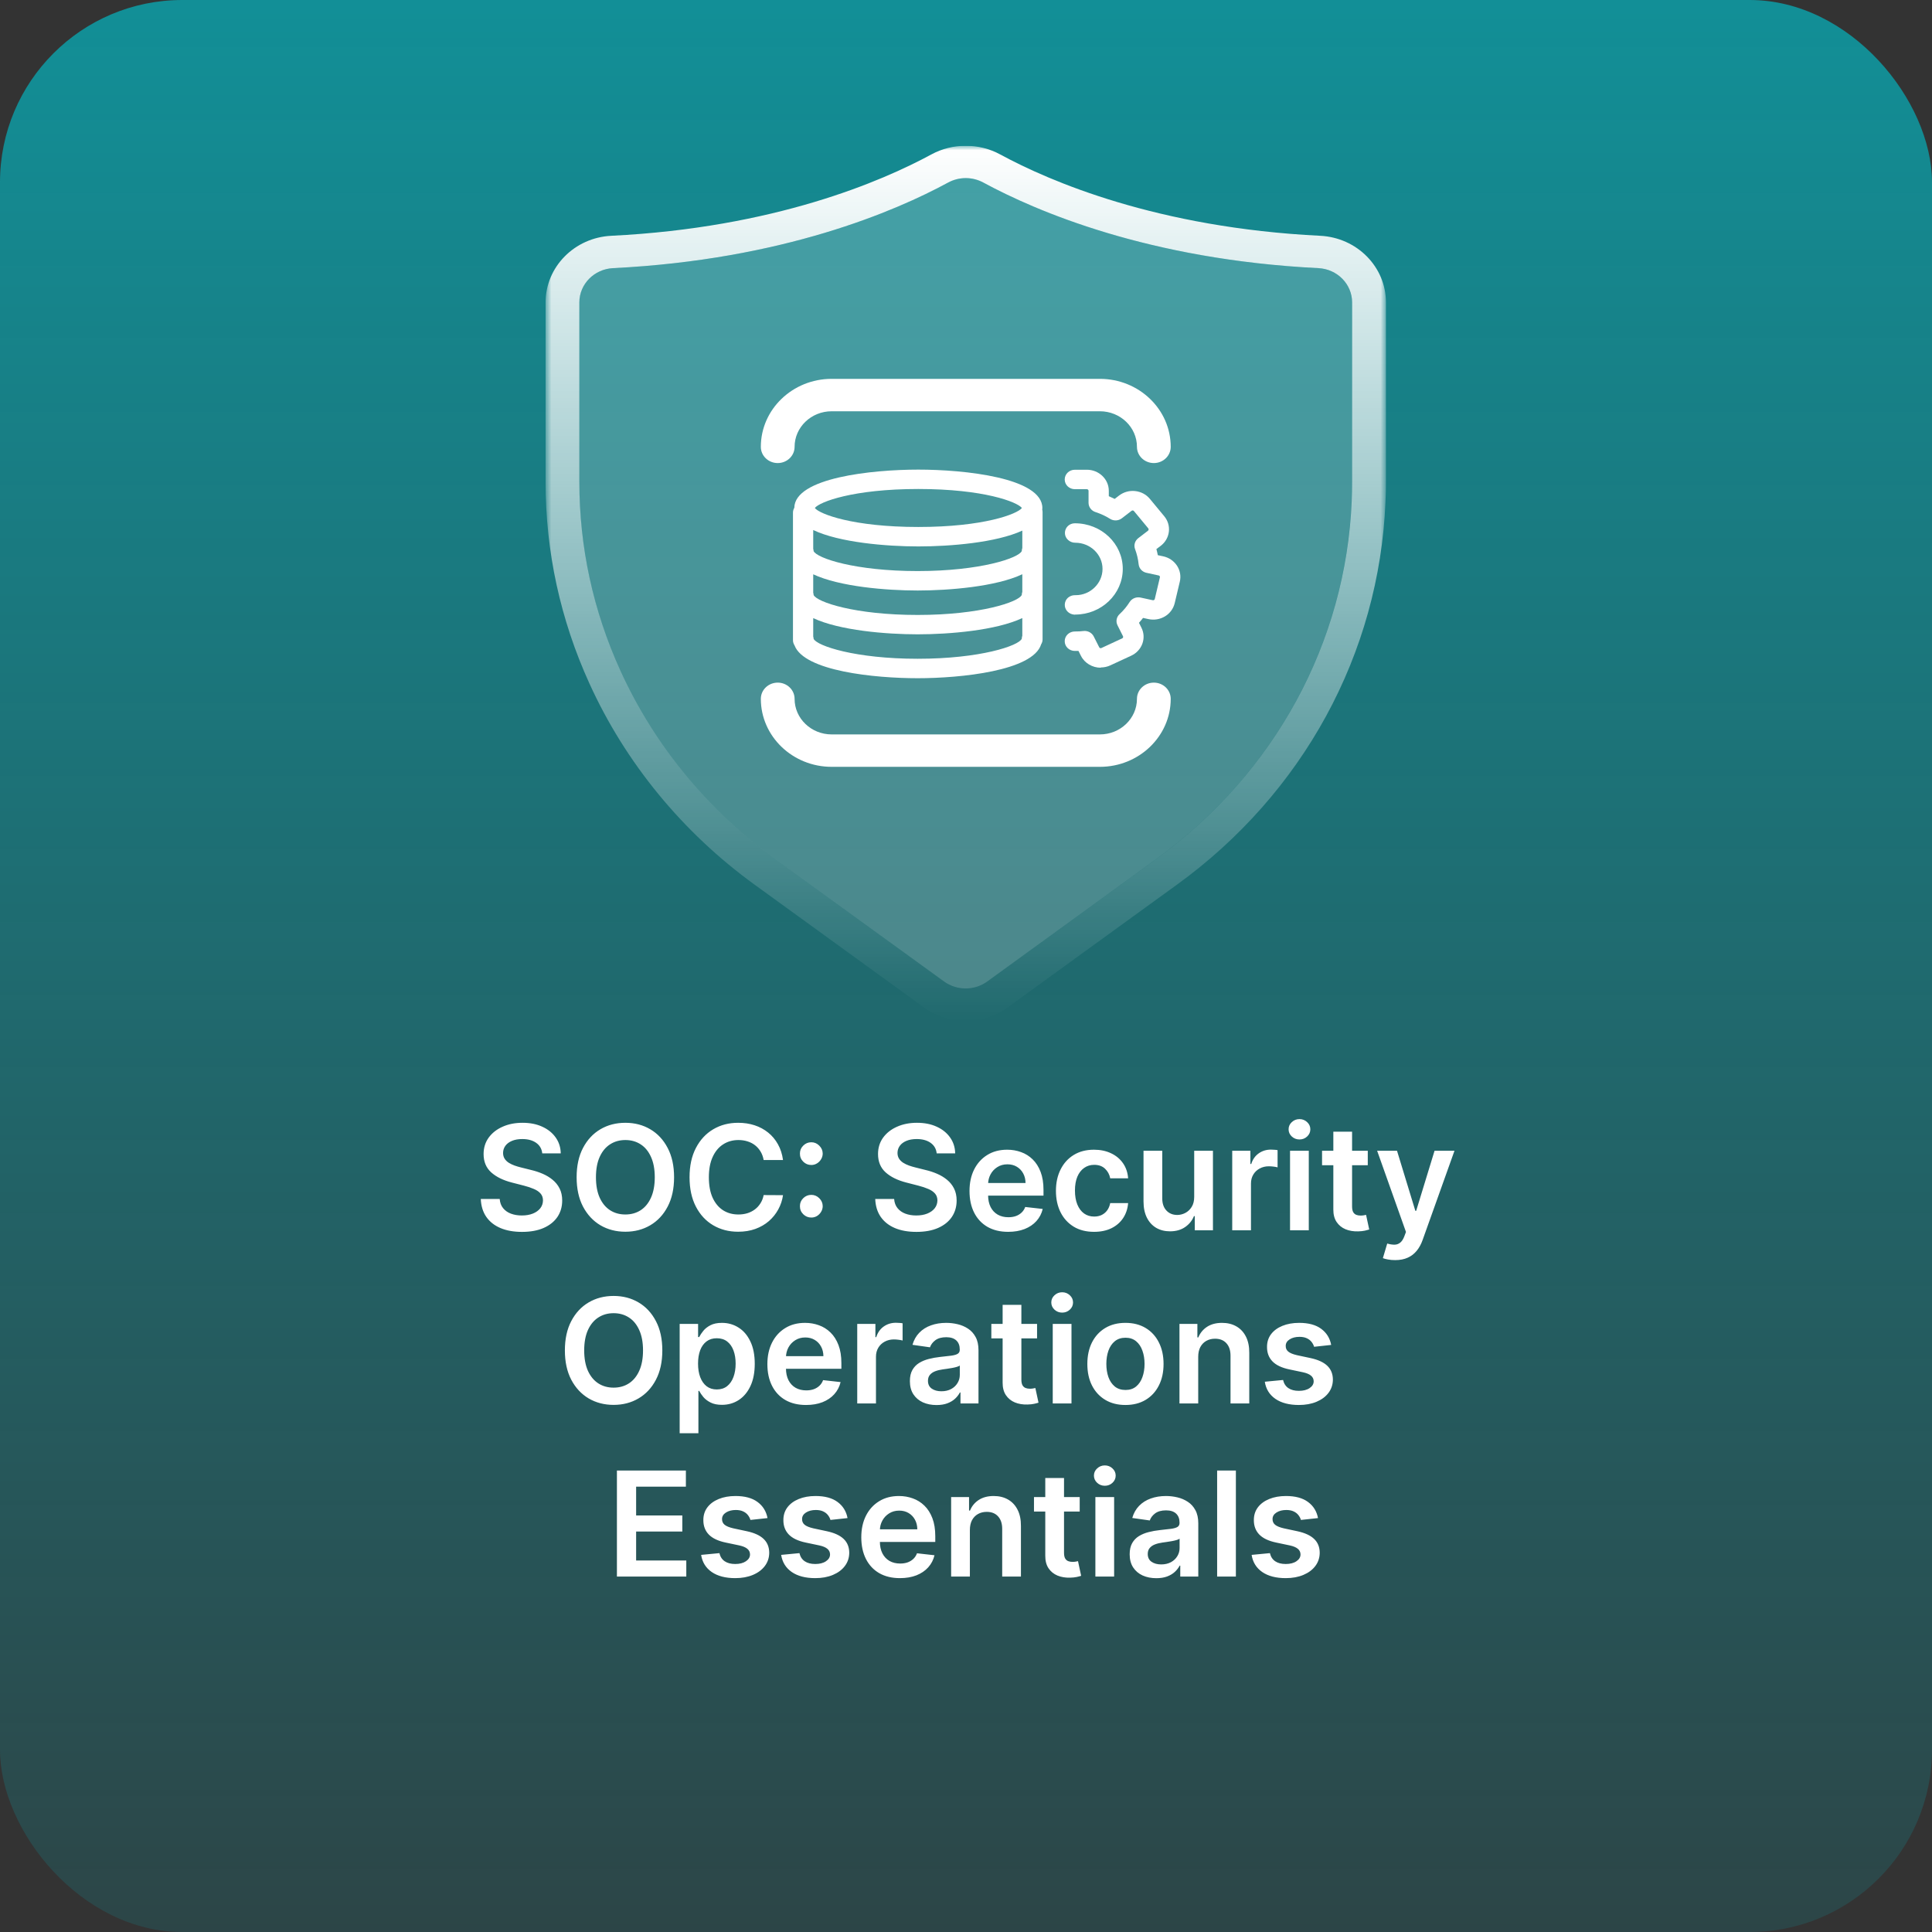 <svg width="212" height="212" viewBox="0 0 212 212" fill="none" xmlns="http://www.w3.org/2000/svg">
<rect x="0" y="0" width="212" height="212" fill="#333333" stroke="none"/>
<rect width="212" height="212" rx="20" fill="url(#paint0_linear_1310_8551)"/>
<g clip-path="url(#clip0_1310_8551)">
<g clip-path="url(#clip1_1310_8551)">
<mask id="mask0_1310_8551" style="mask-type:luminance" maskUnits="userSpaceOnUse" x="59" y="16" width="94" height="97">
<path d="M152.082 16H59.868V112.015H152.082V16Z" fill="white"/>
</mask>
<g mask="url(#mask0_1310_8551)">
<path opacity="0.2" d="M148.333 54.917C148.363 54.277 148.377 53.608 148.377 52.875V33.186C148.377 31.18 146.755 29.53 144.681 29.423C126.048 28.498 113.661 23.149 107.927 20.041C107.312 19.706 106.645 19.543 105.971 19.543C105.297 19.543 104.63 19.706 104.015 20.041C98.289 23.149 85.894 28.505 67.262 29.423C65.187 29.53 63.565 31.18 63.565 33.186V52.875C63.565 60.045 65.076 67.01 68.062 73.575C71.766 81.734 77.626 88.875 85.027 94.239L103.6 107.704C104.993 108.714 106.942 108.714 108.327 107.704L126.9 94.239C139.873 84.835 147.681 70.502 148.318 54.917H148.333Z" fill="white"/>
<path d="M120.692 84.145H91.258C86.969 84.145 83.487 80.795 83.487 76.683C83.487 75.701 84.316 74.905 85.339 74.905C86.361 74.905 87.191 75.701 87.191 76.683C87.191 78.838 89.013 80.588 91.258 80.588H120.692C122.937 80.588 124.759 78.838 124.759 76.683C124.759 75.701 125.589 74.905 126.612 74.905C127.634 74.905 128.464 75.701 128.464 76.683C128.464 80.802 124.974 84.145 120.692 84.145Z" fill="white"/>
<path d="M126.612 50.812C125.589 50.812 124.759 50.016 124.759 49.034C124.759 46.879 122.937 45.129 120.692 45.129H91.258C89.013 45.129 87.191 46.879 87.191 49.034C87.191 50.016 86.361 50.812 85.339 50.812C84.316 50.812 83.487 50.016 83.487 49.034C83.487 44.916 86.976 41.572 91.258 41.572H120.692C124.982 41.572 128.464 44.923 128.464 49.034C128.464 50.016 127.634 50.812 126.612 50.812Z" fill="white"/>
<path d="M114.402 56.169C114.402 56.083 114.387 55.998 114.365 55.919C114.365 55.863 114.38 55.806 114.38 55.749C114.38 52.42 105.823 51.531 100.77 51.531C95.718 51.531 87.205 52.413 87.161 55.72C87.072 55.877 87.013 56.055 87.013 56.247V70.253C87.013 70.459 87.079 70.651 87.183 70.815C88.243 73.646 95.984 74.421 100.696 74.421C105.408 74.421 113.35 73.617 114.246 70.701C114.343 70.544 114.402 70.367 114.402 70.167V56.161V56.169ZM89.28 65.295C89.28 65.21 89.258 65.124 89.235 65.039V63.019C92.117 64.37 97.229 64.797 100.696 64.797C104.163 64.797 109.305 64.37 112.179 63.012V64.953C112.142 65.053 112.12 65.167 112.12 65.281C111.794 66.049 107.579 67.479 100.696 67.479C93.814 67.479 89.658 66.07 89.28 65.295ZM112.179 60.138C112.142 60.237 112.12 60.351 112.12 60.465C111.794 61.233 107.579 62.663 100.696 62.663C93.814 62.663 89.658 61.255 89.28 60.479C89.28 60.394 89.258 60.309 89.235 60.223V58.16C92.088 59.526 97.266 59.96 100.77 59.96C104.275 59.96 109.305 59.547 112.179 58.224V60.145V60.138ZM100.77 53.658C107.942 53.658 111.631 55.08 112.135 55.742C111.639 56.403 107.942 57.826 100.77 57.826C93.599 57.826 89.909 56.403 89.413 55.742C89.909 55.08 93.606 53.658 100.77 53.658ZM100.696 72.287C93.858 72.287 89.658 70.879 89.28 70.103C89.28 70.018 89.258 69.933 89.235 69.847V67.827C92.117 69.179 97.229 69.605 100.696 69.605C104.163 69.605 109.305 69.179 112.179 67.82V69.762C112.142 69.862 112.12 69.975 112.12 70.089C111.794 70.857 107.579 72.287 100.696 72.287Z" fill="white"/>
<path d="M120.781 73.269C119.884 73.269 119.025 72.785 118.61 71.96L118.343 71.426C118.21 71.426 118.069 71.433 117.936 71.426C117.321 71.426 116.825 70.942 116.832 70.352C116.832 69.762 117.336 69.292 117.943 69.292C117.966 69.292 117.98 69.292 118.003 69.292C118.314 69.292 118.61 69.278 118.877 69.243C119.344 69.185 119.81 69.42 120.018 69.84L120.618 71.028C120.662 71.113 120.766 71.156 120.862 71.106L123.144 70.046C123.233 70.004 123.27 69.897 123.226 69.811L122.626 68.616C122.418 68.204 122.507 67.706 122.855 67.386C123.285 66.987 123.655 66.539 123.959 66.056C124.211 65.664 124.692 65.472 125.159 65.572L126.5 65.864C126.552 65.871 126.596 65.864 126.633 65.842C126.678 65.814 126.7 65.778 126.715 65.729L127.278 63.353C127.3 63.26 127.241 63.168 127.145 63.146L125.804 62.855C125.337 62.755 124.989 62.378 124.944 61.916C124.885 61.347 124.752 60.792 124.552 60.258C124.389 59.825 124.529 59.341 124.9 59.056L125.974 58.231C126.048 58.174 126.063 58.06 126.004 57.982L124.426 56.076C124.396 56.04 124.352 56.019 124.307 56.012C124.255 56.012 124.211 56.019 124.174 56.047L123.1 56.873C122.729 57.157 122.203 57.185 121.803 56.929C121.307 56.616 120.773 56.375 120.21 56.19C119.758 56.047 119.447 55.635 119.447 55.179V53.856C119.447 53.764 119.366 53.679 119.262 53.679H117.943C117.328 53.679 116.832 53.202 116.832 52.612C116.832 52.021 117.328 51.545 117.943 51.545H119.262C120.588 51.545 121.67 52.583 121.67 53.856V54.447C121.885 54.539 122.099 54.639 122.314 54.746L122.796 54.376C123.3 53.992 123.929 53.814 124.566 53.885C125.204 53.956 125.774 54.255 126.174 54.739L127.752 56.645C128.582 57.641 128.404 59.099 127.374 59.889L126.893 60.251C126.952 60.472 127.004 60.692 127.048 60.92L127.649 61.048C128.271 61.183 128.804 61.546 129.152 62.072C129.493 62.592 129.604 63.21 129.464 63.815L128.9 66.191C128.752 66.795 128.375 67.308 127.834 67.635C127.286 67.962 126.648 68.069 126.019 67.934L125.426 67.806C125.285 67.99 125.137 68.168 124.981 68.339L125.248 68.873C125.826 70.018 125.322 71.398 124.122 71.953L121.833 73.012C121.499 73.169 121.144 73.24 120.796 73.24L120.781 73.269Z" fill="white"/>
<path d="M117.988 67.443C117.988 67.443 117.899 67.443 117.869 67.443C117.262 67.393 116.802 66.895 116.84 66.312C116.876 65.729 117.358 65.295 117.988 65.309C118.003 65.309 118.032 65.309 118.047 65.309C119.64 65.309 120.981 64.014 120.981 62.428C120.981 60.842 119.64 59.554 117.988 59.554C117.373 59.554 116.854 59.078 116.854 58.487C116.854 57.897 117.328 57.421 117.943 57.421C120.87 57.421 123.203 59.668 123.203 62.428C123.203 65.188 120.862 67.436 117.988 67.436V67.443Z" fill="white"/>
<path d="M105.979 112.015C104.356 112.015 102.734 111.524 101.378 110.542L82.805 97.077C74.9 91.344 68.632 83.711 64.676 74.997C61.483 67.977 59.868 60.536 59.868 52.875V33.186C59.868 29.288 63.039 26.073 67.077 25.873C84.946 24.991 96.755 19.898 102.2 16.946C104.527 15.68 107.423 15.68 109.75 16.946C115.195 19.898 126.997 24.991 144.866 25.873C148.911 26.073 152.082 29.288 152.082 33.186V52.875C152.082 53.665 152.067 54.383 152.03 55.066C151.348 71.711 143.006 87.033 129.145 97.077L110.572 110.542C109.216 111.524 107.594 112.015 105.971 112.015H105.979ZM105.979 19.543C105.305 19.543 104.638 19.706 104.023 20.041C98.296 23.149 85.902 28.505 67.269 29.423C65.195 29.529 63.572 31.18 63.572 33.186V52.875C63.572 60.045 65.084 67.009 68.069 73.575C71.774 81.734 77.634 88.875 85.035 94.239L103.608 107.704C105.001 108.714 106.949 108.714 108.335 107.704L126.908 94.239C139.88 84.835 147.689 70.502 148.326 54.917C148.355 54.276 148.37 53.608 148.37 52.875V33.186C148.37 31.18 146.748 29.529 144.673 29.423C126.041 28.498 113.654 23.149 107.92 20.041C107.305 19.706 106.638 19.543 105.964 19.543H105.979Z" fill="url(#paint1_linear_1310_8551)"/>
</g>
</g>
</g>
<path d="M59.503 126.562C59.45 126.066 59.226 125.68 58.832 125.403C58.442 125.127 57.935 124.989 57.31 124.989C56.87 124.989 56.493 125.055 56.179 125.188C55.865 125.32 55.624 125.5 55.457 125.727C55.291 125.955 55.206 126.214 55.202 126.506C55.202 126.748 55.257 126.958 55.367 127.136C55.48 127.314 55.633 127.466 55.827 127.591C56.02 127.712 56.234 127.814 56.469 127.898C56.704 127.981 56.94 128.051 57.179 128.108L58.27 128.381C58.709 128.483 59.132 128.621 59.537 128.795C59.946 128.97 60.312 129.189 60.633 129.455C60.959 129.72 61.217 130.04 61.406 130.415C61.596 130.79 61.69 131.229 61.69 131.733C61.69 132.415 61.516 133.015 61.168 133.534C60.819 134.049 60.315 134.453 59.656 134.744C59.001 135.032 58.207 135.176 57.276 135.176C56.37 135.176 55.584 135.036 54.918 134.756C54.255 134.475 53.736 134.066 53.361 133.528C52.99 132.991 52.789 132.335 52.758 131.562H54.832C54.863 131.968 54.988 132.305 55.207 132.574C55.427 132.843 55.713 133.044 56.065 133.176C56.421 133.309 56.819 133.375 57.258 133.375C57.717 133.375 58.118 133.307 58.463 133.17C58.812 133.03 59.084 132.837 59.281 132.591C59.478 132.341 59.579 132.049 59.582 131.716C59.579 131.413 59.49 131.163 59.315 130.966C59.141 130.765 58.897 130.598 58.582 130.466C58.272 130.33 57.908 130.208 57.492 130.102L56.168 129.761C55.209 129.515 54.452 129.142 53.895 128.642C53.342 128.138 53.065 127.47 53.065 126.636C53.065 125.951 53.251 125.35 53.622 124.835C53.997 124.32 54.507 123.92 55.151 123.636C55.794 123.348 56.524 123.205 57.338 123.205C58.164 123.205 58.887 123.348 59.508 123.636C60.133 123.92 60.624 124.316 60.98 124.824C61.336 125.328 61.52 125.907 61.531 126.562H59.503ZM73.967 129.182C73.967 130.436 73.733 131.509 73.263 132.403C72.797 133.294 72.16 133.975 71.354 134.449C70.551 134.922 69.64 135.159 68.621 135.159C67.602 135.159 66.689 134.922 65.882 134.449C65.079 133.972 64.443 133.288 63.973 132.398C63.507 131.504 63.274 130.432 63.274 129.182C63.274 127.928 63.507 126.856 63.973 125.966C64.443 125.072 65.079 124.388 65.882 123.915C66.689 123.441 67.602 123.205 68.621 123.205C69.64 123.205 70.551 123.441 71.354 123.915C72.16 124.388 72.797 125.072 73.263 125.966C73.733 126.856 73.967 127.928 73.967 129.182ZM71.848 129.182C71.848 128.299 71.71 127.555 71.433 126.949C71.16 126.339 70.782 125.879 70.297 125.568C69.812 125.254 69.253 125.097 68.621 125.097C67.988 125.097 67.43 125.254 66.945 125.568C66.46 125.879 66.079 126.339 65.803 126.949C65.53 127.555 65.394 128.299 65.394 129.182C65.394 130.064 65.53 130.811 65.803 131.42C66.079 132.027 66.46 132.487 66.945 132.801C67.43 133.112 67.988 133.267 68.621 133.267C69.253 133.267 69.812 133.112 70.297 132.801C70.782 132.487 71.16 132.027 71.433 131.42C71.71 130.811 71.848 130.064 71.848 129.182ZM85.921 127.29H83.796C83.735 126.941 83.623 126.633 83.46 126.364C83.297 126.091 83.095 125.86 82.852 125.67C82.61 125.481 82.333 125.339 82.023 125.244C81.716 125.146 81.385 125.097 81.028 125.097C80.396 125.097 79.835 125.256 79.347 125.574C78.858 125.888 78.475 126.35 78.199 126.96C77.922 127.566 77.784 128.307 77.784 129.182C77.784 130.072 77.922 130.822 78.199 131.432C78.479 132.038 78.862 132.496 79.347 132.807C79.835 133.114 80.394 133.267 81.023 133.267C81.371 133.267 81.697 133.222 82 133.131C82.307 133.036 82.581 132.898 82.824 132.716C83.07 132.534 83.276 132.311 83.443 132.045C83.614 131.78 83.731 131.477 83.796 131.136L85.921 131.148C85.841 131.701 85.669 132.22 85.403 132.705C85.142 133.189 84.799 133.617 84.375 133.989C83.951 134.356 83.454 134.644 82.886 134.852C82.318 135.057 81.688 135.159 80.994 135.159C79.972 135.159 79.059 134.922 78.256 134.449C77.453 133.975 76.82 133.292 76.358 132.398C75.896 131.504 75.665 130.432 75.665 129.182C75.665 127.928 75.898 126.856 76.364 125.966C76.829 125.072 77.464 124.388 78.267 123.915C79.07 123.441 79.979 123.205 80.994 123.205C81.642 123.205 82.244 123.295 82.801 123.477C83.358 123.659 83.854 123.926 84.29 124.278C84.725 124.627 85.083 125.055 85.364 125.562C85.648 126.066 85.833 126.642 85.921 127.29ZM89.027 133.602C88.682 133.602 88.387 133.481 88.141 133.239C87.894 132.992 87.773 132.697 87.777 132.352C87.773 132.011 87.894 131.72 88.141 131.477C88.387 131.235 88.682 131.114 89.027 131.114C89.36 131.114 89.65 131.235 89.896 131.477C90.146 131.72 90.273 132.011 90.277 132.352C90.273 132.583 90.213 132.794 90.095 132.983C89.981 133.172 89.83 133.324 89.641 133.438C89.455 133.547 89.251 133.602 89.027 133.602ZM89.027 127.835C88.682 127.835 88.387 127.714 88.141 127.472C87.894 127.225 87.773 126.93 87.777 126.585C87.773 126.244 87.894 125.953 88.141 125.71C88.387 125.464 88.682 125.341 89.027 125.341C89.36 125.341 89.65 125.464 89.896 125.71C90.146 125.953 90.273 126.244 90.277 126.585C90.273 126.812 90.213 127.021 90.095 127.21C89.981 127.4 89.83 127.551 89.641 127.665C89.455 127.778 89.251 127.835 89.027 127.835ZM102.784 126.562C102.731 126.066 102.508 125.68 102.114 125.403C101.723 125.127 101.216 124.989 100.591 124.989C100.152 124.989 99.775 125.055 99.46 125.188C99.146 125.32 98.905 125.5 98.739 125.727C98.572 125.955 98.487 126.214 98.483 126.506C98.483 126.748 98.538 126.958 98.648 127.136C98.761 127.314 98.915 127.466 99.108 127.591C99.301 127.712 99.515 127.814 99.75 127.898C99.985 127.981 100.222 128.051 100.46 128.108L101.551 128.381C101.991 128.483 102.413 128.621 102.818 128.795C103.227 128.97 103.593 129.189 103.915 129.455C104.241 129.72 104.498 130.04 104.688 130.415C104.877 130.79 104.972 131.229 104.972 131.733C104.972 132.415 104.797 133.015 104.449 133.534C104.1 134.049 103.597 134.453 102.938 134.744C102.282 135.032 101.489 135.176 100.557 135.176C99.651 135.176 98.865 135.036 98.199 134.756C97.536 134.475 97.017 134.066 96.642 133.528C96.271 132.991 96.07 132.335 96.04 131.562H98.114C98.144 131.968 98.269 132.305 98.489 132.574C98.708 132.843 98.994 133.044 99.347 133.176C99.703 133.309 100.1 133.375 100.54 133.375C100.998 133.375 101.4 133.307 101.744 133.17C102.093 133.03 102.366 132.837 102.562 132.591C102.759 132.341 102.86 132.049 102.864 131.716C102.86 131.413 102.771 131.163 102.597 130.966C102.422 130.765 102.178 130.598 101.864 130.466C101.553 130.33 101.189 130.208 100.773 130.102L99.449 129.761C98.49 129.515 97.733 129.142 97.176 128.642C96.623 128.138 96.347 127.47 96.347 126.636C96.347 125.951 96.532 125.35 96.903 124.835C97.278 124.32 97.788 123.92 98.432 123.636C99.076 123.348 99.805 123.205 100.619 123.205C101.445 123.205 102.169 123.348 102.79 123.636C103.415 123.92 103.905 124.316 104.261 124.824C104.617 125.328 104.801 125.907 104.812 126.562H102.784ZM110.624 135.17C109.749 135.17 108.993 134.989 108.357 134.625C107.724 134.258 107.237 133.739 106.896 133.068C106.555 132.394 106.385 131.6 106.385 130.688C106.385 129.79 106.555 129.002 106.896 128.324C107.241 127.642 107.722 127.112 108.339 126.733C108.957 126.35 109.682 126.159 110.516 126.159C111.054 126.159 111.561 126.246 112.038 126.42C112.519 126.591 112.944 126.856 113.311 127.216C113.682 127.576 113.974 128.034 114.186 128.591C114.398 129.144 114.504 129.803 114.504 130.568V131.199H107.351V129.812H112.533C112.529 129.419 112.444 129.068 112.277 128.761C112.11 128.451 111.877 128.206 111.578 128.028C111.283 127.85 110.938 127.761 110.544 127.761C110.124 127.761 109.754 127.864 109.436 128.068C109.118 128.269 108.87 128.534 108.692 128.864C108.518 129.189 108.429 129.547 108.425 129.938V131.148C108.425 131.655 108.518 132.091 108.703 132.455C108.889 132.814 109.148 133.091 109.482 133.284C109.815 133.473 110.205 133.568 110.652 133.568C110.951 133.568 111.222 133.527 111.464 133.443C111.707 133.356 111.917 133.229 112.095 133.062C112.273 132.896 112.408 132.689 112.499 132.443L114.419 132.659C114.298 133.167 114.067 133.61 113.726 133.989C113.389 134.364 112.957 134.655 112.43 134.864C111.904 135.068 111.302 135.17 110.624 135.17ZM120.051 135.17C119.18 135.17 118.432 134.979 117.807 134.597C117.186 134.214 116.706 133.686 116.369 133.011C116.036 132.333 115.869 131.553 115.869 130.67C115.869 129.784 116.04 129.002 116.381 128.324C116.722 127.642 117.203 127.112 117.824 126.733C118.449 126.35 119.188 126.159 120.04 126.159C120.748 126.159 121.375 126.29 121.92 126.551C122.47 126.809 122.907 127.174 123.233 127.648C123.559 128.117 123.744 128.667 123.79 129.295H121.824C121.744 128.875 121.555 128.525 121.256 128.244C120.96 127.96 120.564 127.818 120.068 127.818C119.648 127.818 119.278 127.932 118.96 128.159C118.642 128.383 118.394 128.705 118.216 129.125C118.042 129.545 117.955 130.049 117.955 130.636C117.955 131.231 118.042 131.742 118.216 132.17C118.39 132.595 118.634 132.922 118.949 133.153C119.267 133.381 119.64 133.494 120.068 133.494C120.371 133.494 120.642 133.437 120.881 133.324C121.123 133.206 121.326 133.038 121.489 132.818C121.652 132.598 121.763 132.331 121.824 132.017H123.79C123.741 132.634 123.559 133.182 123.244 133.659C122.93 134.133 122.502 134.504 121.96 134.773C121.419 135.038 120.782 135.17 120.051 135.17ZM131.041 131.33V126.273H133.098V135H131.104V133.449H131.013C130.816 133.937 130.492 134.337 130.041 134.648C129.594 134.958 129.043 135.114 128.388 135.114C127.816 135.114 127.31 134.987 126.871 134.733C126.435 134.475 126.094 134.102 125.848 133.614C125.602 133.121 125.479 132.527 125.479 131.83V126.273H127.536V131.511C127.536 132.064 127.687 132.504 127.99 132.83C128.293 133.155 128.691 133.318 129.183 133.318C129.486 133.318 129.78 133.244 130.064 133.097C130.348 132.949 130.581 132.729 130.763 132.438C130.948 132.142 131.041 131.773 131.041 131.33ZM135.213 135V126.273H137.207V127.727H137.298C137.457 127.223 137.73 126.835 138.116 126.562C138.507 126.286 138.952 126.148 139.452 126.148C139.565 126.148 139.692 126.153 139.832 126.165C139.976 126.172 140.096 126.186 140.19 126.205V128.097C140.103 128.066 139.965 128.04 139.776 128.017C139.59 127.991 139.41 127.977 139.236 127.977C138.861 127.977 138.524 128.059 138.224 128.222C137.929 128.381 137.696 128.602 137.526 128.886C137.355 129.17 137.27 129.498 137.27 129.869V135H135.213ZM141.557 135V126.273H143.614V135H141.557ZM142.591 125.034C142.265 125.034 141.985 124.926 141.75 124.71C141.515 124.491 141.398 124.227 141.398 123.92C141.398 123.61 141.515 123.347 141.75 123.131C141.985 122.911 142.265 122.801 142.591 122.801C142.92 122.801 143.201 122.911 143.432 123.131C143.667 123.347 143.784 123.61 143.784 123.92C143.784 124.227 143.667 124.491 143.432 124.71C143.201 124.926 142.92 125.034 142.591 125.034ZM150.087 126.273V127.864H145.07V126.273H150.087ZM146.308 124.182H148.365V132.375C148.365 132.652 148.407 132.864 148.49 133.011C148.577 133.155 148.691 133.254 148.831 133.307C148.971 133.36 149.126 133.386 149.297 133.386C149.426 133.386 149.543 133.377 149.649 133.358C149.759 133.339 149.842 133.322 149.899 133.307L150.246 134.915C150.136 134.953 149.979 134.994 149.774 135.04C149.573 135.085 149.327 135.112 149.036 135.119C148.52 135.134 148.056 135.057 147.643 134.886C147.231 134.712 146.903 134.443 146.661 134.08C146.422 133.716 146.304 133.261 146.308 132.716V124.182ZM153.085 138.273C152.805 138.273 152.545 138.25 152.307 138.205C152.072 138.163 151.884 138.114 151.744 138.057L152.222 136.455C152.521 136.542 152.788 136.583 153.023 136.58C153.258 136.576 153.464 136.502 153.642 136.358C153.824 136.218 153.977 135.983 154.102 135.653L154.278 135.182L151.114 126.273H153.295L155.307 132.864H155.398L157.415 126.273H159.602L156.108 136.057C155.945 136.519 155.729 136.915 155.46 137.244C155.191 137.578 154.862 137.831 154.472 138.006C154.085 138.184 153.623 138.273 153.085 138.273ZM72.678 148.182C72.678 149.436 72.443 150.509 71.974 151.403C71.508 152.294 70.871 152.975 70.065 153.449C69.262 153.922 68.351 154.159 67.332 154.159C66.313 154.159 65.4 153.922 64.593 153.449C63.79 152.972 63.154 152.288 62.684 151.398C62.218 150.504 61.985 149.432 61.985 148.182C61.985 146.928 62.218 145.856 62.684 144.966C63.154 144.072 63.79 143.388 64.593 142.915C65.4 142.441 66.313 142.205 67.332 142.205C68.351 142.205 69.262 142.441 70.065 142.915C70.871 143.388 71.508 144.072 71.974 144.966C72.443 145.856 72.678 146.928 72.678 148.182ZM70.559 148.182C70.559 147.299 70.421 146.555 70.144 145.949C69.871 145.339 69.493 144.879 69.008 144.568C68.523 144.254 67.964 144.097 67.332 144.097C66.699 144.097 66.14 144.254 65.656 144.568C65.171 144.879 64.79 145.339 64.513 145.949C64.241 146.555 64.104 147.299 64.104 148.182C64.104 149.064 64.241 149.811 64.513 150.42C64.79 151.027 65.171 151.487 65.656 151.801C66.14 152.112 66.699 152.267 67.332 152.267C67.964 152.267 68.523 152.112 69.008 151.801C69.493 151.487 69.871 151.027 70.144 150.42C70.421 149.811 70.559 149.064 70.559 148.182ZM74.58 157.273V145.273H76.603V146.716H76.722C76.828 146.504 76.978 146.278 77.171 146.04C77.364 145.797 77.626 145.591 77.955 145.42C78.285 145.246 78.705 145.159 79.217 145.159C79.891 145.159 80.499 145.331 81.04 145.676C81.586 146.017 82.018 146.523 82.336 147.193C82.658 147.86 82.819 148.678 82.819 149.648C82.819 150.606 82.662 151.42 82.347 152.091C82.033 152.761 81.605 153.273 81.063 153.625C80.522 153.977 79.908 154.153 79.222 154.153C78.722 154.153 78.308 154.07 77.978 153.903C77.648 153.737 77.383 153.536 77.183 153.301C76.986 153.062 76.832 152.837 76.722 152.625H76.637V157.273H74.58ZM76.597 149.636C76.597 150.201 76.677 150.695 76.836 151.119C76.999 151.544 77.232 151.875 77.535 152.114C77.842 152.348 78.213 152.466 78.648 152.466C79.103 152.466 79.484 152.345 79.79 152.102C80.097 151.856 80.328 151.521 80.484 151.097C80.643 150.669 80.722 150.182 80.722 149.636C80.722 149.095 80.645 148.614 80.489 148.193C80.334 147.773 80.103 147.443 79.796 147.205C79.489 146.966 79.107 146.847 78.648 146.847C78.209 146.847 77.836 146.962 77.529 147.193C77.222 147.424 76.989 147.748 76.83 148.165C76.675 148.581 76.597 149.072 76.597 149.636ZM88.444 154.17C87.569 154.17 86.813 153.989 86.177 153.625C85.544 153.258 85.058 152.739 84.717 152.068C84.376 151.394 84.205 150.6 84.205 149.688C84.205 148.79 84.376 148.002 84.717 147.324C85.061 146.642 85.542 146.112 86.16 145.733C86.777 145.35 87.503 145.159 88.336 145.159C88.874 145.159 89.381 145.246 89.859 145.42C90.34 145.591 90.764 145.856 91.131 146.216C91.503 146.576 91.794 147.034 92.006 147.591C92.219 148.144 92.325 148.803 92.325 149.568V150.199H85.171V148.812H90.353C90.349 148.419 90.264 148.068 90.097 147.761C89.931 147.451 89.698 147.206 89.398 147.028C89.103 146.85 88.758 146.761 88.364 146.761C87.944 146.761 87.575 146.864 87.256 147.068C86.938 147.269 86.69 147.534 86.512 147.864C86.338 148.189 86.249 148.547 86.245 148.938V150.148C86.245 150.655 86.338 151.091 86.523 151.455C86.709 151.814 86.969 152.091 87.302 152.284C87.635 152.473 88.025 152.568 88.472 152.568C88.772 152.568 89.042 152.527 89.285 152.443C89.527 152.356 89.737 152.229 89.915 152.062C90.094 151.896 90.228 151.689 90.319 151.443L92.239 151.659C92.118 152.167 91.887 152.61 91.546 152.989C91.209 153.364 90.777 153.655 90.251 153.864C89.724 154.068 89.122 154.17 88.444 154.17ZM94.065 154V145.273H96.059V146.727H96.15C96.309 146.223 96.582 145.835 96.968 145.562C97.358 145.286 97.803 145.148 98.303 145.148C98.417 145.148 98.544 145.153 98.684 145.165C98.828 145.172 98.947 145.186 99.042 145.205V147.097C98.955 147.066 98.817 147.04 98.627 147.017C98.442 146.991 98.262 146.977 98.087 146.977C97.712 146.977 97.375 147.059 97.076 147.222C96.781 147.381 96.548 147.602 96.377 147.886C96.207 148.17 96.121 148.498 96.121 148.869V154H94.065ZM102.763 154.176C102.21 154.176 101.712 154.078 101.269 153.881C100.83 153.68 100.481 153.384 100.224 152.994C99.97 152.604 99.843 152.123 99.843 151.551C99.843 151.059 99.934 150.652 100.116 150.33C100.298 150.008 100.546 149.75 100.86 149.557C101.174 149.364 101.529 149.218 101.923 149.119C102.32 149.017 102.731 148.943 103.156 148.898C103.667 148.845 104.082 148.797 104.4 148.756C104.718 148.71 104.949 148.642 105.093 148.551C105.241 148.456 105.315 148.311 105.315 148.114V148.08C105.315 147.652 105.188 147.32 104.934 147.085C104.68 146.85 104.315 146.733 103.837 146.733C103.334 146.733 102.934 146.843 102.638 147.062C102.347 147.282 102.15 147.542 102.048 147.841L100.127 147.568C100.279 147.038 100.529 146.595 100.877 146.239C101.226 145.879 101.652 145.61 102.156 145.432C102.659 145.25 103.216 145.159 103.826 145.159C104.246 145.159 104.665 145.208 105.082 145.307C105.498 145.405 105.879 145.568 106.224 145.795C106.568 146.019 106.845 146.324 107.053 146.71C107.265 147.097 107.371 147.58 107.371 148.159V154H105.394V152.801H105.326C105.201 153.044 105.025 153.271 104.798 153.483C104.574 153.691 104.292 153.86 103.951 153.989C103.614 154.114 103.218 154.176 102.763 154.176ZM103.298 152.665C103.71 152.665 104.068 152.583 104.371 152.42C104.674 152.254 104.907 152.034 105.07 151.761C105.237 151.489 105.32 151.191 105.32 150.869V149.841C105.256 149.894 105.146 149.943 104.991 149.989C104.839 150.034 104.669 150.074 104.479 150.108C104.29 150.142 104.103 150.172 103.917 150.199C103.731 150.225 103.57 150.248 103.434 150.267C103.127 150.309 102.853 150.377 102.61 150.472C102.368 150.566 102.176 150.699 102.036 150.869C101.896 151.036 101.826 151.252 101.826 151.517C101.826 151.896 101.964 152.182 102.241 152.375C102.517 152.568 102.87 152.665 103.298 152.665ZM113.798 145.273V146.864H108.781V145.273H113.798ZM110.019 143.182H112.076V151.375C112.076 151.652 112.118 151.864 112.201 152.011C112.288 152.155 112.402 152.254 112.542 152.307C112.682 152.36 112.837 152.386 113.008 152.386C113.137 152.386 113.254 152.377 113.36 152.358C113.47 152.339 113.553 152.322 113.61 152.307L113.957 153.915C113.847 153.953 113.69 153.994 113.485 154.04C113.284 154.085 113.038 154.112 112.746 154.119C112.231 154.134 111.767 154.057 111.354 153.886C110.942 153.712 110.614 153.443 110.371 153.08C110.133 152.716 110.015 152.261 110.019 151.716V143.182ZM115.518 154V145.273H117.575V154H115.518ZM116.552 144.034C116.226 144.034 115.946 143.926 115.711 143.71C115.476 143.491 115.359 143.227 115.359 142.92C115.359 142.61 115.476 142.347 115.711 142.131C115.946 141.911 116.226 141.801 116.552 141.801C116.881 141.801 117.162 141.911 117.393 142.131C117.628 142.347 117.745 142.61 117.745 142.92C117.745 143.227 117.628 143.491 117.393 143.71C117.162 143.926 116.881 144.034 116.552 144.034ZM123.496 154.17C122.644 154.17 121.906 153.983 121.281 153.608C120.656 153.233 120.171 152.708 119.826 152.034C119.485 151.36 119.315 150.572 119.315 149.67C119.315 148.769 119.485 147.979 119.826 147.301C120.171 146.623 120.656 146.097 121.281 145.722C121.906 145.347 122.644 145.159 123.496 145.159C124.349 145.159 125.087 145.347 125.712 145.722C126.337 146.097 126.82 146.623 127.161 147.301C127.506 147.979 127.678 148.769 127.678 149.67C127.678 150.572 127.506 151.36 127.161 152.034C126.82 152.708 126.337 153.233 125.712 153.608C125.087 153.983 124.349 154.17 123.496 154.17ZM123.508 152.523C123.97 152.523 124.356 152.396 124.667 152.142C124.978 151.884 125.209 151.54 125.36 151.108C125.515 150.676 125.593 150.195 125.593 149.665C125.593 149.131 125.515 148.648 125.36 148.216C125.209 147.78 124.978 147.434 124.667 147.176C124.356 146.919 123.97 146.79 123.508 146.79C123.034 146.79 122.64 146.919 122.326 147.176C122.015 147.434 121.782 147.78 121.627 148.216C121.476 148.648 121.4 149.131 121.4 149.665C121.4 150.195 121.476 150.676 121.627 151.108C121.782 151.54 122.015 151.884 122.326 152.142C122.64 152.396 123.034 152.523 123.508 152.523ZM131.481 148.886V154H129.424V145.273H131.39V146.756H131.492C131.693 146.267 132.013 145.879 132.452 145.591C132.896 145.303 133.443 145.159 134.094 145.159C134.697 145.159 135.221 145.288 135.668 145.545C136.119 145.803 136.468 146.176 136.714 146.665C136.964 147.153 137.087 147.746 137.083 148.443V154H135.026V148.761C135.026 148.178 134.875 147.722 134.572 147.392C134.272 147.062 133.858 146.898 133.327 146.898C132.968 146.898 132.647 146.977 132.367 147.136C132.091 147.292 131.873 147.517 131.714 147.812C131.558 148.108 131.481 148.466 131.481 148.886ZM146.072 147.58L144.197 147.784C144.144 147.595 144.051 147.417 143.918 147.25C143.79 147.083 143.615 146.949 143.396 146.847C143.176 146.744 142.907 146.693 142.589 146.693C142.161 146.693 141.801 146.786 141.509 146.972C141.221 147.157 141.079 147.398 141.083 147.693C141.079 147.947 141.172 148.153 141.362 148.312C141.555 148.472 141.873 148.602 142.316 148.705L143.805 149.023C144.63 149.201 145.244 149.483 145.646 149.869C146.051 150.256 146.255 150.761 146.259 151.386C146.255 151.936 146.094 152.42 145.776 152.841C145.462 153.258 145.024 153.583 144.464 153.818C143.903 154.053 143.259 154.17 142.532 154.17C141.464 154.17 140.604 153.947 139.952 153.5C139.301 153.049 138.913 152.422 138.788 151.619L140.793 151.426C140.884 151.82 141.077 152.117 141.373 152.318C141.668 152.519 142.053 152.619 142.526 152.619C143.015 152.619 143.407 152.519 143.702 152.318C144.002 152.117 144.151 151.869 144.151 151.574C144.151 151.324 144.055 151.117 143.862 150.955C143.672 150.792 143.377 150.667 142.975 150.58L141.487 150.267C140.649 150.093 140.03 149.799 139.629 149.386C139.227 148.97 139.028 148.443 139.032 147.807C139.028 147.269 139.174 146.803 139.469 146.409C139.769 146.011 140.183 145.705 140.714 145.489C141.248 145.269 141.863 145.159 142.56 145.159C143.583 145.159 144.388 145.377 144.975 145.812C145.566 146.248 145.932 146.837 146.072 147.58ZM67.695 173V161.364H75.263V163.131H69.803V166.29H74.871V168.057H69.803V171.233H75.308V173H67.695ZM84.22 166.58L82.345 166.784C82.292 166.595 82.199 166.417 82.067 166.25C81.938 166.083 81.764 165.949 81.544 165.847C81.324 165.744 81.055 165.693 80.737 165.693C80.309 165.693 79.949 165.786 79.658 165.972C79.37 166.157 79.228 166.398 79.231 166.693C79.228 166.947 79.32 167.153 79.51 167.312C79.703 167.472 80.021 167.602 80.465 167.705L81.953 168.023C82.779 168.201 83.392 168.483 83.794 168.869C84.199 169.256 84.404 169.761 84.408 170.386C84.404 170.936 84.243 171.42 83.925 171.841C83.61 172.258 83.173 172.583 82.612 172.818C82.052 173.053 81.408 173.17 80.68 173.17C79.612 173.17 78.752 172.947 78.101 172.5C77.449 172.049 77.061 171.422 76.936 170.619L78.942 170.426C79.033 170.82 79.226 171.117 79.521 171.318C79.817 171.519 80.201 171.619 80.675 171.619C81.163 171.619 81.555 171.519 81.851 171.318C82.15 171.117 82.3 170.869 82.3 170.574C82.3 170.324 82.203 170.117 82.01 169.955C81.82 169.792 81.525 169.667 81.124 169.58L79.635 169.267C78.798 169.093 78.178 168.799 77.777 168.386C77.376 167.97 77.177 167.443 77.18 166.807C77.177 166.269 77.322 165.803 77.618 165.409C77.917 165.011 78.332 164.705 78.862 164.489C79.396 164.269 80.012 164.159 80.709 164.159C81.731 164.159 82.537 164.377 83.124 164.812C83.715 165.248 84.08 165.837 84.22 166.58ZM93.001 166.58L91.126 166.784C91.073 166.595 90.981 166.417 90.848 166.25C90.719 166.083 90.545 165.949 90.325 165.847C90.106 165.744 89.837 165.693 89.519 165.693C89.09 165.693 88.731 165.786 88.439 165.972C88.151 166.157 88.009 166.398 88.013 166.693C88.009 166.947 88.102 167.153 88.291 167.312C88.484 167.472 88.803 167.602 89.246 167.705L90.734 168.023C91.56 168.201 92.174 168.483 92.575 168.869C92.981 169.256 93.185 169.761 93.189 170.386C93.185 170.936 93.024 171.42 92.706 171.841C92.392 172.258 91.954 172.583 91.394 172.818C90.833 173.053 90.189 173.17 89.462 173.17C88.394 173.17 87.534 172.947 86.882 172.5C86.231 172.049 85.842 171.422 85.717 170.619L87.723 170.426C87.814 170.82 88.007 171.117 88.303 171.318C88.598 171.519 88.983 171.619 89.456 171.619C89.945 171.619 90.337 171.519 90.632 171.318C90.931 171.117 91.081 170.869 91.081 170.574C91.081 170.324 90.984 170.117 90.791 169.955C90.602 169.792 90.306 169.667 89.905 169.58L88.416 169.267C87.579 169.093 86.96 168.799 86.558 168.386C86.157 167.97 85.958 167.443 85.962 166.807C85.958 166.269 86.104 165.803 86.399 165.409C86.698 165.011 87.113 164.705 87.644 164.489C88.178 164.269 88.793 164.159 89.49 164.159C90.513 164.159 91.318 164.377 91.905 164.812C92.496 165.248 92.861 165.837 93.001 166.58ZM98.749 173.17C97.874 173.17 97.118 172.989 96.481 172.625C95.849 172.258 95.362 171.739 95.021 171.068C94.68 170.394 94.51 169.6 94.51 168.688C94.51 167.79 94.68 167.002 95.021 166.324C95.366 165.642 95.847 165.112 96.465 164.733C97.082 164.35 97.807 164.159 98.641 164.159C99.178 164.159 99.686 164.246 100.163 164.42C100.644 164.591 101.069 164.856 101.436 165.216C101.807 165.576 102.099 166.034 102.311 166.591C102.523 167.144 102.629 167.803 102.629 168.568V169.199H95.476V167.812H100.658C100.654 167.419 100.569 167.068 100.402 166.761C100.235 166.451 100.002 166.206 99.703 166.028C99.408 165.85 99.063 165.761 98.669 165.761C98.249 165.761 97.879 165.864 97.561 166.068C97.243 166.269 96.995 166.534 96.817 166.864C96.642 167.189 96.553 167.547 96.55 167.938V169.148C96.55 169.655 96.642 170.091 96.828 170.455C97.014 170.814 97.273 171.091 97.606 171.284C97.94 171.473 98.33 171.568 98.777 171.568C99.076 171.568 99.347 171.527 99.59 171.443C99.832 171.356 100.042 171.229 100.22 171.062C100.398 170.896 100.533 170.689 100.624 170.443L102.544 170.659C102.423 171.167 102.192 171.61 101.851 171.989C101.514 172.364 101.082 172.655 100.555 172.864C100.029 173.068 99.427 173.17 98.749 173.17ZM106.426 167.886V173H104.369V164.273H106.335V165.756H106.438C106.638 165.267 106.958 164.879 107.398 164.591C107.841 164.303 108.388 164.159 109.04 164.159C109.642 164.159 110.167 164.288 110.614 164.545C111.064 164.803 111.413 165.176 111.659 165.665C111.909 166.153 112.032 166.746 112.028 167.443V173H109.972V167.761C109.972 167.178 109.82 166.722 109.517 166.392C109.218 166.062 108.803 165.898 108.273 165.898C107.913 165.898 107.593 165.977 107.312 166.136C107.036 166.292 106.818 166.517 106.659 166.812C106.504 167.108 106.426 167.466 106.426 167.886ZM118.477 164.273V165.864H113.46V164.273H118.477ZM114.699 162.182H116.756V170.375C116.756 170.652 116.797 170.864 116.881 171.011C116.968 171.155 117.081 171.254 117.222 171.307C117.362 171.36 117.517 171.386 117.688 171.386C117.816 171.386 117.934 171.377 118.04 171.358C118.15 171.339 118.233 171.322 118.29 171.307L118.636 172.915C118.527 172.953 118.369 172.994 118.165 173.04C117.964 173.085 117.718 173.112 117.426 173.119C116.911 173.134 116.447 173.057 116.034 172.886C115.621 172.712 115.294 172.443 115.051 172.08C114.813 171.716 114.695 171.261 114.699 170.716V162.182ZM120.197 173V164.273H122.254V173H120.197ZM121.232 163.034C120.906 163.034 120.625 162.926 120.391 162.71C120.156 162.491 120.038 162.227 120.038 161.92C120.038 161.61 120.156 161.347 120.391 161.131C120.625 160.911 120.906 160.801 121.232 160.801C121.561 160.801 121.841 160.911 122.072 161.131C122.307 161.347 122.425 161.61 122.425 161.92C122.425 162.227 122.307 162.491 122.072 162.71C121.841 162.926 121.561 163.034 121.232 163.034ZM126.881 173.176C126.328 173.176 125.83 173.078 125.386 172.881C124.947 172.68 124.598 172.384 124.341 171.994C124.087 171.604 123.96 171.123 123.96 170.551C123.96 170.059 124.051 169.652 124.233 169.33C124.415 169.008 124.663 168.75 124.977 168.557C125.292 168.364 125.646 168.218 126.04 168.119C126.438 168.017 126.848 167.943 127.273 167.898C127.784 167.845 128.199 167.797 128.517 167.756C128.835 167.71 129.066 167.642 129.21 167.551C129.358 167.456 129.432 167.311 129.432 167.114V167.08C129.432 166.652 129.305 166.32 129.051 166.085C128.797 165.85 128.432 165.733 127.955 165.733C127.451 165.733 127.051 165.843 126.756 166.062C126.464 166.282 126.267 166.542 126.165 166.841L124.244 166.568C124.396 166.038 124.646 165.595 124.994 165.239C125.343 164.879 125.769 164.61 126.273 164.432C126.777 164.25 127.333 164.159 127.943 164.159C128.364 164.159 128.782 164.208 129.199 164.307C129.616 164.405 129.996 164.568 130.341 164.795C130.686 165.019 130.962 165.324 131.17 165.71C131.383 166.097 131.489 166.58 131.489 167.159V173H129.511V171.801H129.443C129.318 172.044 129.142 172.271 128.915 172.483C128.691 172.691 128.409 172.86 128.068 172.989C127.731 173.114 127.335 173.176 126.881 173.176ZM127.415 171.665C127.828 171.665 128.186 171.583 128.489 171.42C128.792 171.254 129.025 171.034 129.188 170.761C129.354 170.489 129.438 170.191 129.438 169.869V168.841C129.373 168.894 129.263 168.943 129.108 168.989C128.956 169.034 128.786 169.074 128.597 169.108C128.407 169.142 128.22 169.172 128.034 169.199C127.848 169.225 127.688 169.248 127.551 169.267C127.244 169.309 126.97 169.377 126.727 169.472C126.485 169.566 126.294 169.699 126.153 169.869C126.013 170.036 125.943 170.252 125.943 170.517C125.943 170.896 126.081 171.182 126.358 171.375C126.634 171.568 126.987 171.665 127.415 171.665ZM135.614 161.364V173H133.557V161.364H135.614ZM144.626 166.58L142.751 166.784C142.698 166.595 142.606 166.417 142.473 166.25C142.344 166.083 142.17 165.949 141.95 165.847C141.731 165.744 141.462 165.693 141.143 165.693C140.715 165.693 140.356 165.786 140.064 165.972C139.776 166.157 139.634 166.398 139.638 166.693C139.634 166.947 139.727 167.153 139.916 167.312C140.109 167.472 140.428 167.602 140.871 167.705L142.359 168.023C143.185 168.201 143.799 168.483 144.2 168.869C144.606 169.256 144.81 169.761 144.814 170.386C144.81 170.936 144.649 171.42 144.331 171.841C144.017 172.258 143.579 172.583 143.018 172.818C142.458 173.053 141.814 173.17 141.087 173.17C140.018 173.17 139.159 172.947 138.507 172.5C137.856 172.049 137.467 171.422 137.342 170.619L139.348 170.426C139.439 170.82 139.632 171.117 139.928 171.318C140.223 171.519 140.607 171.619 141.081 171.619C141.57 171.619 141.962 171.519 142.257 171.318C142.556 171.117 142.706 170.869 142.706 170.574C142.706 170.324 142.609 170.117 142.416 169.955C142.227 169.792 141.931 169.667 141.53 169.58L140.041 169.267C139.204 169.093 138.585 168.799 138.183 168.386C137.782 167.97 137.583 167.443 137.587 166.807C137.583 166.269 137.729 165.803 138.024 165.409C138.323 165.011 138.738 164.705 139.268 164.489C139.803 164.269 140.418 164.159 141.115 164.159C142.138 164.159 142.943 164.377 143.53 164.812C144.121 165.248 144.486 165.837 144.626 166.58Z" fill="white"/>
<defs>
<linearGradient id="paint0_linear_1310_8551" x1="106" y1="0" x2="106" y2="212" gradientUnits="userSpaceOnUse">
<stop stop-color="#00C1CD" stop-opacity="0.65"/>
<stop offset="1" stop-color="#00C1CD" stop-opacity="0.13"/>
</linearGradient>
<linearGradient id="paint1_linear_1310_8551" x1="105.975" y1="15.997" x2="105.975" y2="112.015" gradientUnits="userSpaceOnUse">
<stop stop-color="white"/>
<stop offset="1" stop-color="white" stop-opacity="0"/>
</linearGradient>
<clipPath id="clip0_1310_8551">
<rect width="100" height="96.014" fill="white" transform="translate(56 16)"/>
</clipPath>
<clipPath id="clip1_1310_8551">
<rect width="92.264" height="96.014" fill="white" transform="translate(59.868 16)"/>
</clipPath>
</defs>
</svg>

